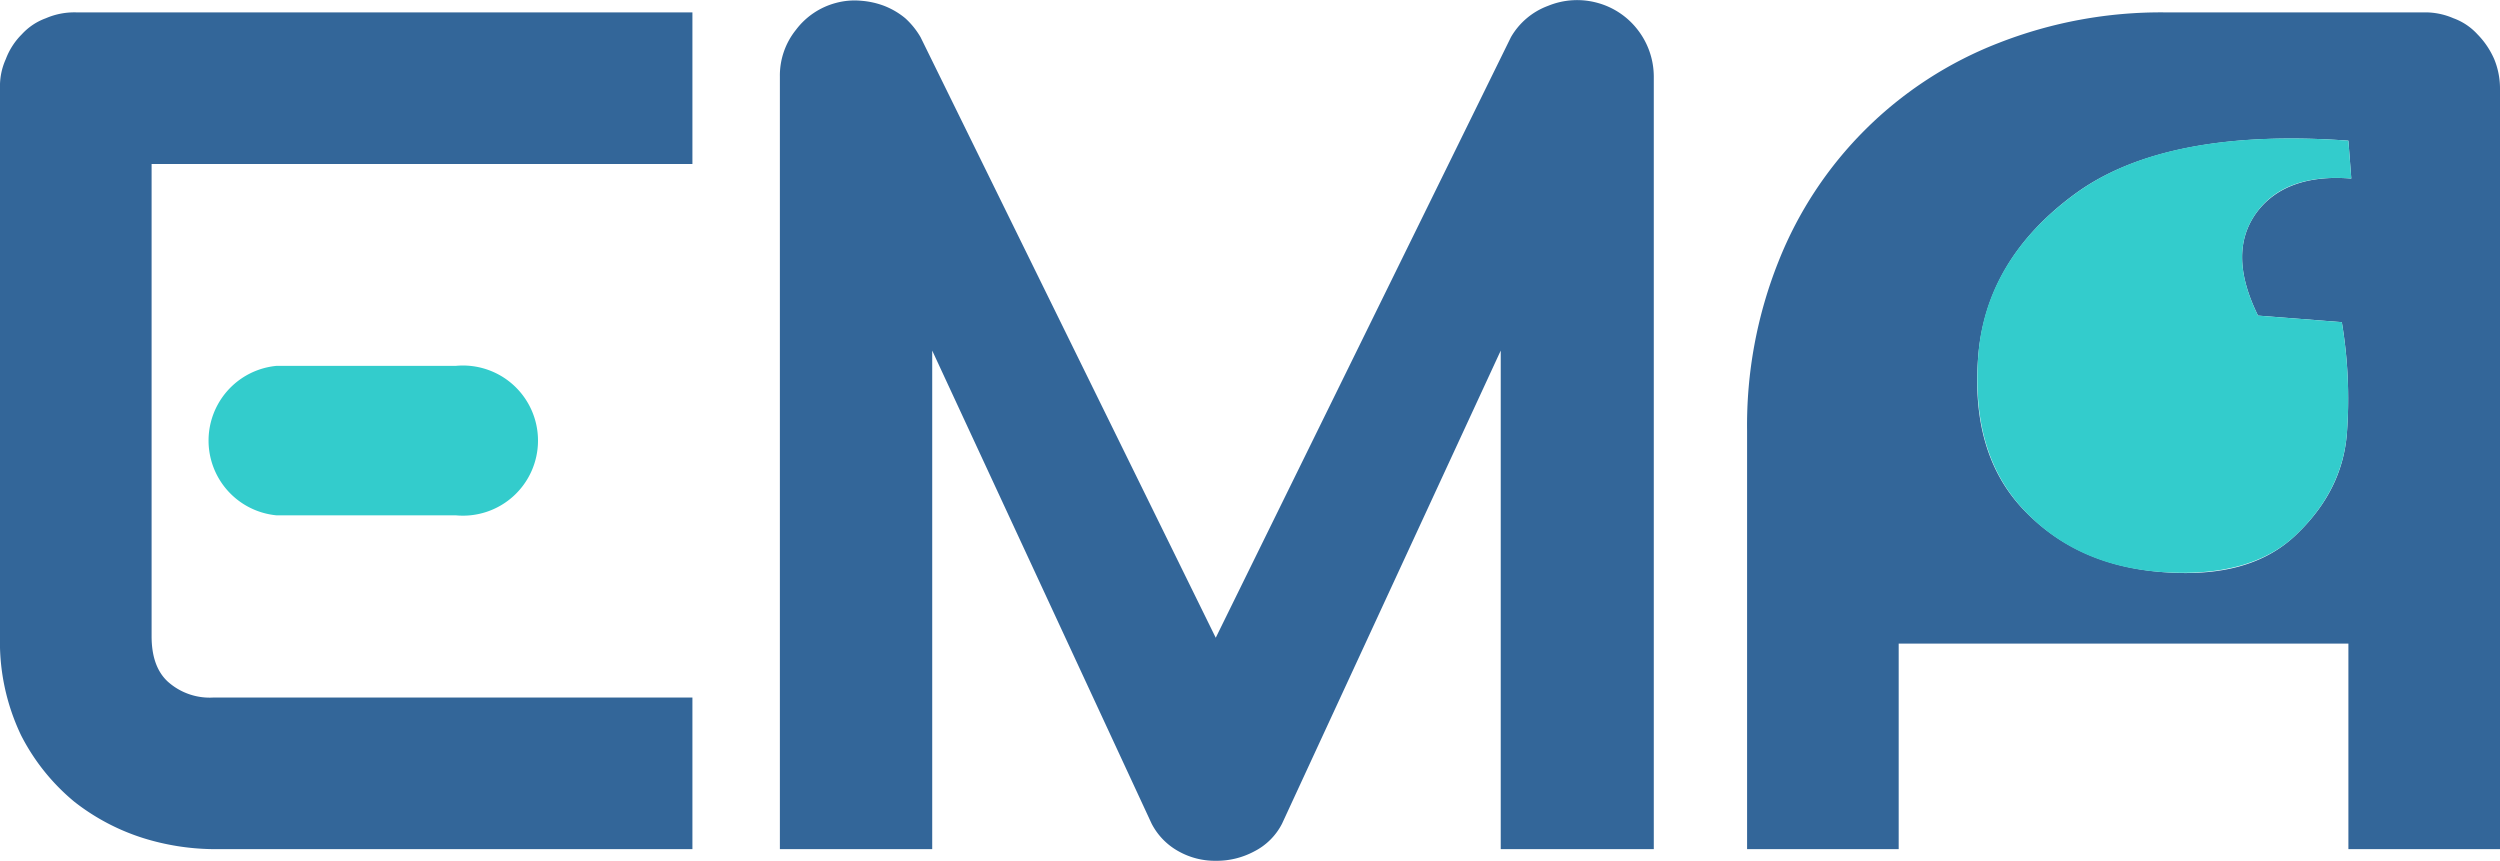 <?xml version="1.0" encoding="UTF-8"?>
<svg xmlns="http://www.w3.org/2000/svg" id="Layer_2" data-name="Layer 2" viewBox="0 0 343 118.1">
  <defs>
    <style>.cls-1{fill:#369;}.cls-2{fill:#3cc;}</style>
  </defs>
  <title>logo S</title>
  <g id="Layer_1" data-name="Layer 1">
    <path class="cls-1" d="M8.1,3.1A8.3,8.3,0,0,0,4.8,5.3,9.5,9.5,0,0,0,2.6,8.7a9,9,0,0,0-.8,4V87.9a29.7,29.7,0,0,0,2.9,13.6,28.8,28.8,0,0,0,7.3,9.1,29.9,29.9,0,0,0,9.5,5,33.3,33.3,0,0,0,9.4,1.5H96.8V96.3H31.1a8.6,8.6,0,0,1-6.3-2.2c-1.5-1.4-2.2-3.5-2.2-6.2V23.1H96.8V2.3H12.3A9.8,9.8,0,0,0,8.1,3.1Z" transform="translate(-1.8 -0.6)"></path>
    <path class="cls-1" d="M221,1a10.5,10.5,0,0,0-6.8.4,9.8,9.8,0,0,0-5.1,4.3L168.6,88.1,128.1,5.7A10.9,10.9,0,0,0,126,3.1a10.5,10.5,0,0,0-2.9-1.7,11.4,11.4,0,0,0-3.2-.7,9.8,9.8,0,0,0-3.4.3A10.1,10.1,0,0,0,111,4.7a10,10,0,0,0-2.2,6.4v106h20.9V48.7l30.1,64.9a9.1,9.1,0,0,0,3.7,3.8,10.2,10.2,0,0,0,5.1,1.3,10.9,10.9,0,0,0,5.3-1.3,8.7,8.7,0,0,0,3.8-3.8l30-64.9v68.4h21V11.1a10.5,10.5,0,0,0-2.2-6.4A10.4,10.4,0,0,0,221,1Z" transform="translate(-1.8 -0.6)"></path>
    <path class="cls-1" d="M344,8.7a11.3,11.3,0,0,0-2.3-3.4,8.3,8.3,0,0,0-3.3-2.2,9.7,9.7,0,0,0-4.1-.8H298.9A61,61,0,0,0,276,6.5a53.1,53.1,0,0,0-30.2,30,60.6,60.6,0,0,0-4.3,23.2v57.4h20.8V88.9H324v28.2h20.8V12.7A10.6,10.6,0,0,0,344,8.7ZM311.3,29.9c-2.6,3.7-2.5,8.3.3,14l11.5.9a63.9,63.9,0,0,1,.7,15.2c-.4,5.3-2.7,9.9-7,14s-10.3,5.7-18.2,5.1-14.2-3.4-19.1-8.5-7-12.1-6.3-21,5.1-16.4,13.3-22.4,20.8-8.5,37.5-7.3l.4,5.2C318.3,24.6,313.9,26.3,311.3,29.9Z" transform="translate(-1.8 -0.6)"></path>
    <path class="cls-2" d="M286.5,27.2c-8.2,6-12.7,13.5-13.3,22.4s1.4,15.8,6.3,21,11.3,8,19.1,8.5,14-1.1,18.2-5.1,6.6-8.7,7-14a63.9,63.9,0,0,0-.7-15.2l-11.5-.9c-2.8-5.7-2.9-10.3-.3-14s7-5.3,13.1-4.8l-.4-5.2C307.3,18.7,294.8,21.1,286.5,27.2Z" transform="translate(-1.8 -0.6)"></path>
    <path class="cls-2" d="M39.7,50.8a10.3,10.3,0,0,0,0,20.5H64.3a10.3,10.3,0,1,0,0-20.5Z" transform="translate(-1.8 -0.6)"></path>
  </g>
</svg>
